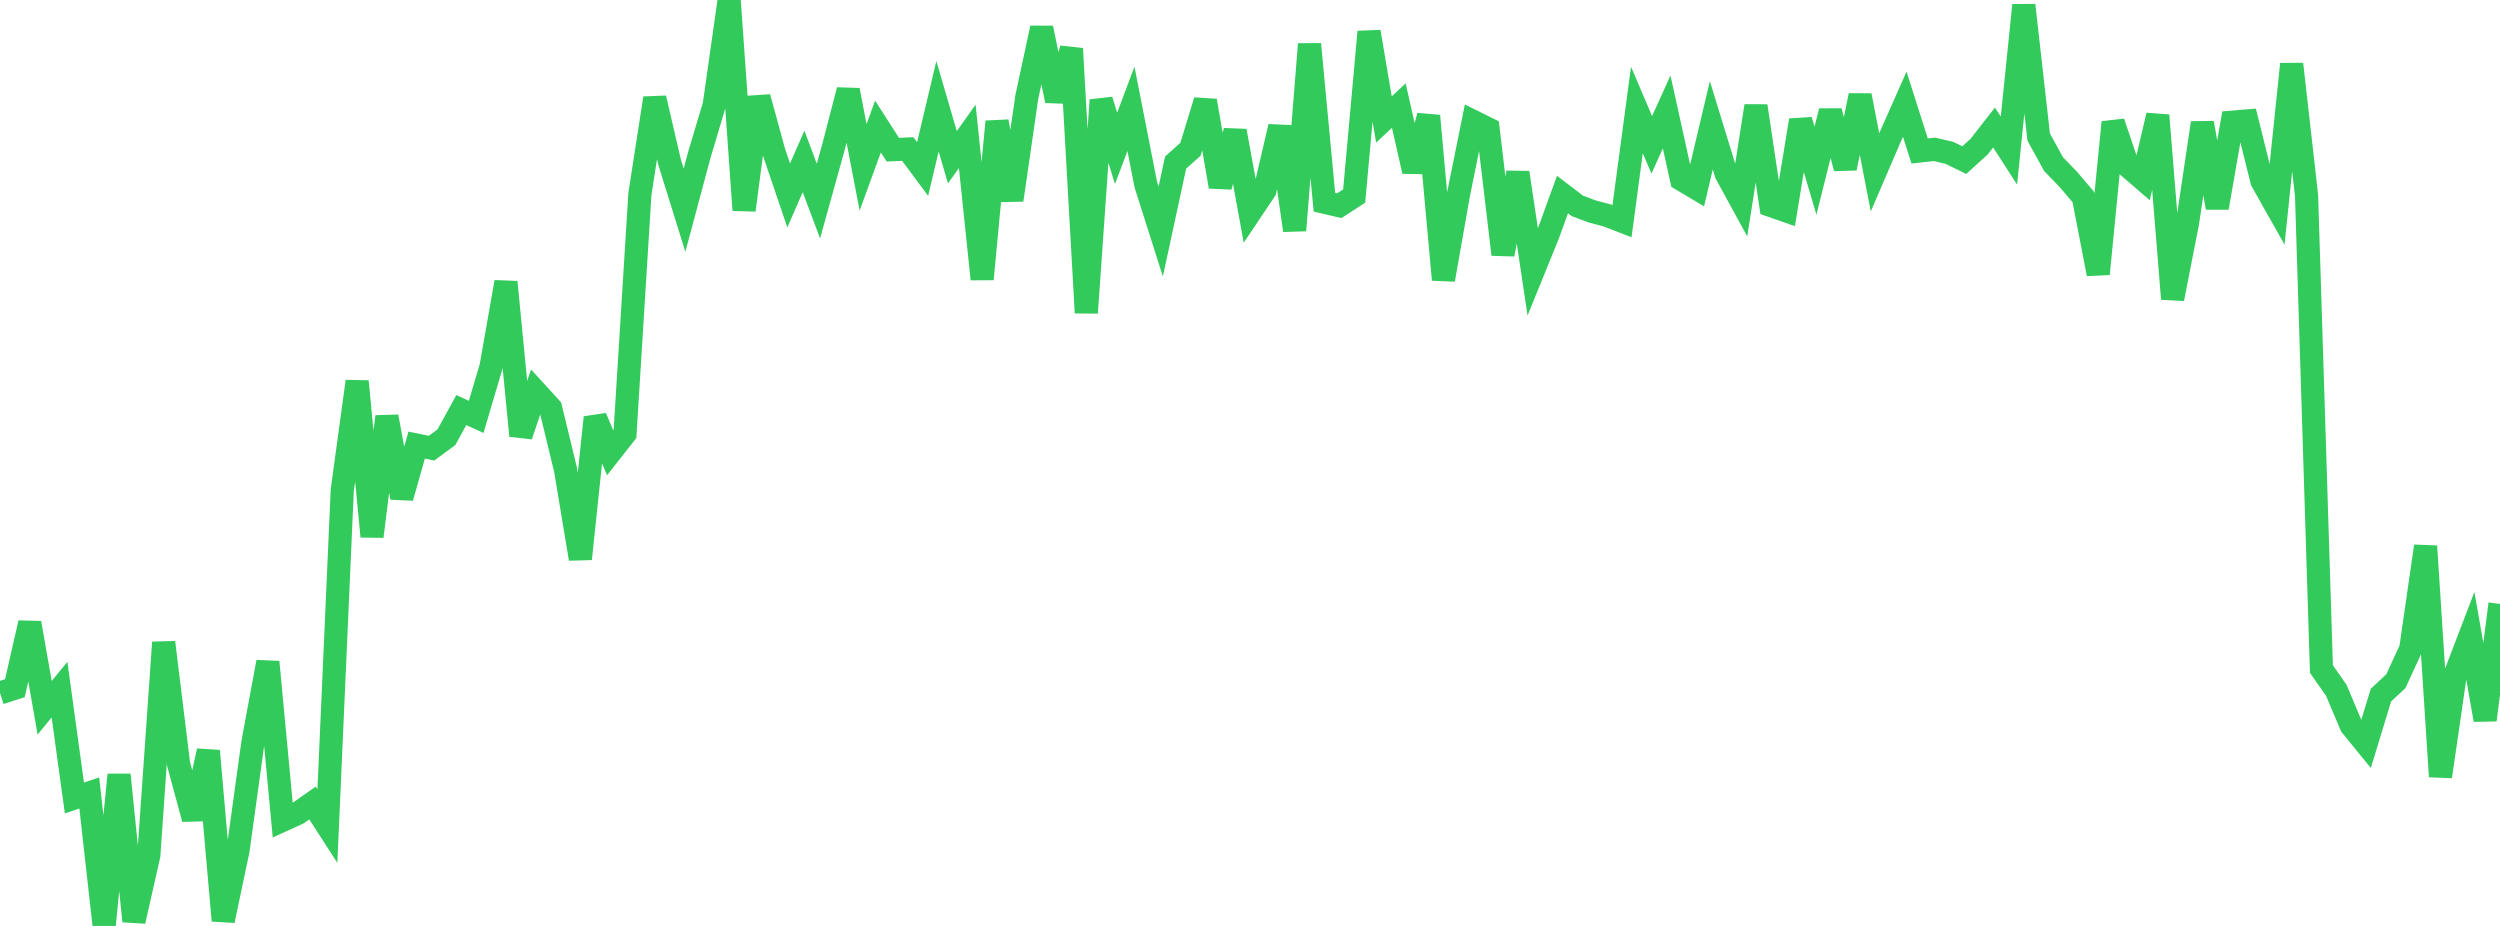 <?xml version="1.0" standalone="no"?>
<!DOCTYPE svg PUBLIC "-//W3C//DTD SVG 1.1//EN" "http://www.w3.org/Graphics/SVG/1.1/DTD/svg11.dtd">

<svg width="135" height="50" viewBox="0 0 135 50" preserveAspectRatio="none" 
  xmlns="http://www.w3.org/2000/svg"
  xmlns:xlink="http://www.w3.org/1999/xlink">


<polyline points="0.0, 37.422 0.804, 37.161 1.607, 33.639 2.411, 38.218 3.214, 37.242 4.018, 43.091 4.821, 42.82 5.625, 50.0 6.429, 41.838 7.232, 49.744 8.036, 46.184 8.839, 34.688 9.643, 41.257 10.446, 44.218 11.25, 40.55 12.054, 49.712 12.857, 45.894 13.661, 40.072 14.464, 35.747 15.268, 44.291 16.071, 43.926 16.875, 43.362 17.679, 44.608 18.482, 26.469 19.286, 20.595 20.089, 28.969 20.893, 22.497 21.696, 26.872 22.5, 24.036 23.304, 24.201 24.107, 23.609 24.911, 22.144 25.714, 22.511 26.518, 19.795 27.321, 15.23 28.125, 23.527 28.929, 21.154 29.732, 22.032 30.536, 25.351 31.339, 30.179 32.143, 22.543 32.946, 24.445 33.75, 23.421 34.554, 10.481 35.357, 5.301 36.161, 8.769 36.964, 11.35 37.768, 8.35 38.571, 5.66 39.375, 0.0 40.179, 11.347 40.982, 5.252 41.786, 8.19 42.589, 10.554 43.393, 8.717 44.196, 10.86 45.0, 7.971 45.804, 4.868 46.607, 9.037 47.411, 6.833 48.214, 8.083 49.018, 8.046 49.821, 9.126 50.625, 5.741 51.429, 8.492 52.232, 7.364 53.036, 15.073 53.839, 6.565 54.643, 10.8 55.446, 5.247 56.25, 1.513 57.054, 5.439 57.857, 2.629 58.661, 16.892 59.464, 5.407 60.268, 8.01 61.071, 5.878 61.875, 9.973 62.679, 12.503 63.482, 8.781 64.286, 8.06 65.089, 5.439 65.893, 10.079 66.696, 7.071 67.5, 11.48 68.304, 10.279 69.107, 6.841 69.911, 12.44 70.714, 2.383 71.518, 10.919 72.321, 11.108 73.125, 10.587 73.929, 1.716 74.732, 6.454 75.536, 5.703 76.339, 9.249 77.143, 6.257 77.946, 15.103 78.75, 10.544 79.554, 6.562 80.357, 6.96 81.161, 13.74 81.964, 9.322 82.768, 14.691 83.571, 12.716 84.375, 10.505 85.179, 11.118 85.982, 11.419 86.786, 11.633 87.589, 11.943 88.393, 5.94 89.196, 7.821 90.0, 6.045 90.804, 9.691 91.607, 10.17 92.411, 6.766 93.214, 9.383 94.018, 10.854 94.821, 5.722 95.625, 11.096 96.429, 11.376 97.232, 6.494 98.036, 9.218 98.839, 6.002 99.643, 9.084 100.446, 5.156 101.25, 9.308 102.054, 7.437 102.857, 5.626 103.661, 8.154 104.464, 8.064 105.268, 8.253 106.071, 8.646 106.875, 7.916 107.679, 6.885 108.482, 8.131 109.286, 0.281 110.089, 7.401 110.893, 8.864 111.696, 9.695 112.5, 10.639 113.304, 14.793 114.107, 6.605 114.911, 8.974 115.714, 9.666 116.518, 6.229 117.321, 16.139 118.125, 12.041 118.929, 6.636 119.732, 11.217 120.536, 6.597 121.339, 6.531 122.143, 9.773 122.946, 11.196 123.75, 3.461 124.554, 10.556 125.357, 36.129 126.161, 37.277 126.964, 39.182 127.768, 40.168 128.571, 37.535 129.375, 36.786 130.179, 35.043 130.982, 29.494 131.786, 41.933 132.589, 36.402 133.393, 34.301 134.196, 38.876 135.0, 32.611" fill="none" stroke="#32ca5b" stroke-width="1.25"/>

</svg>